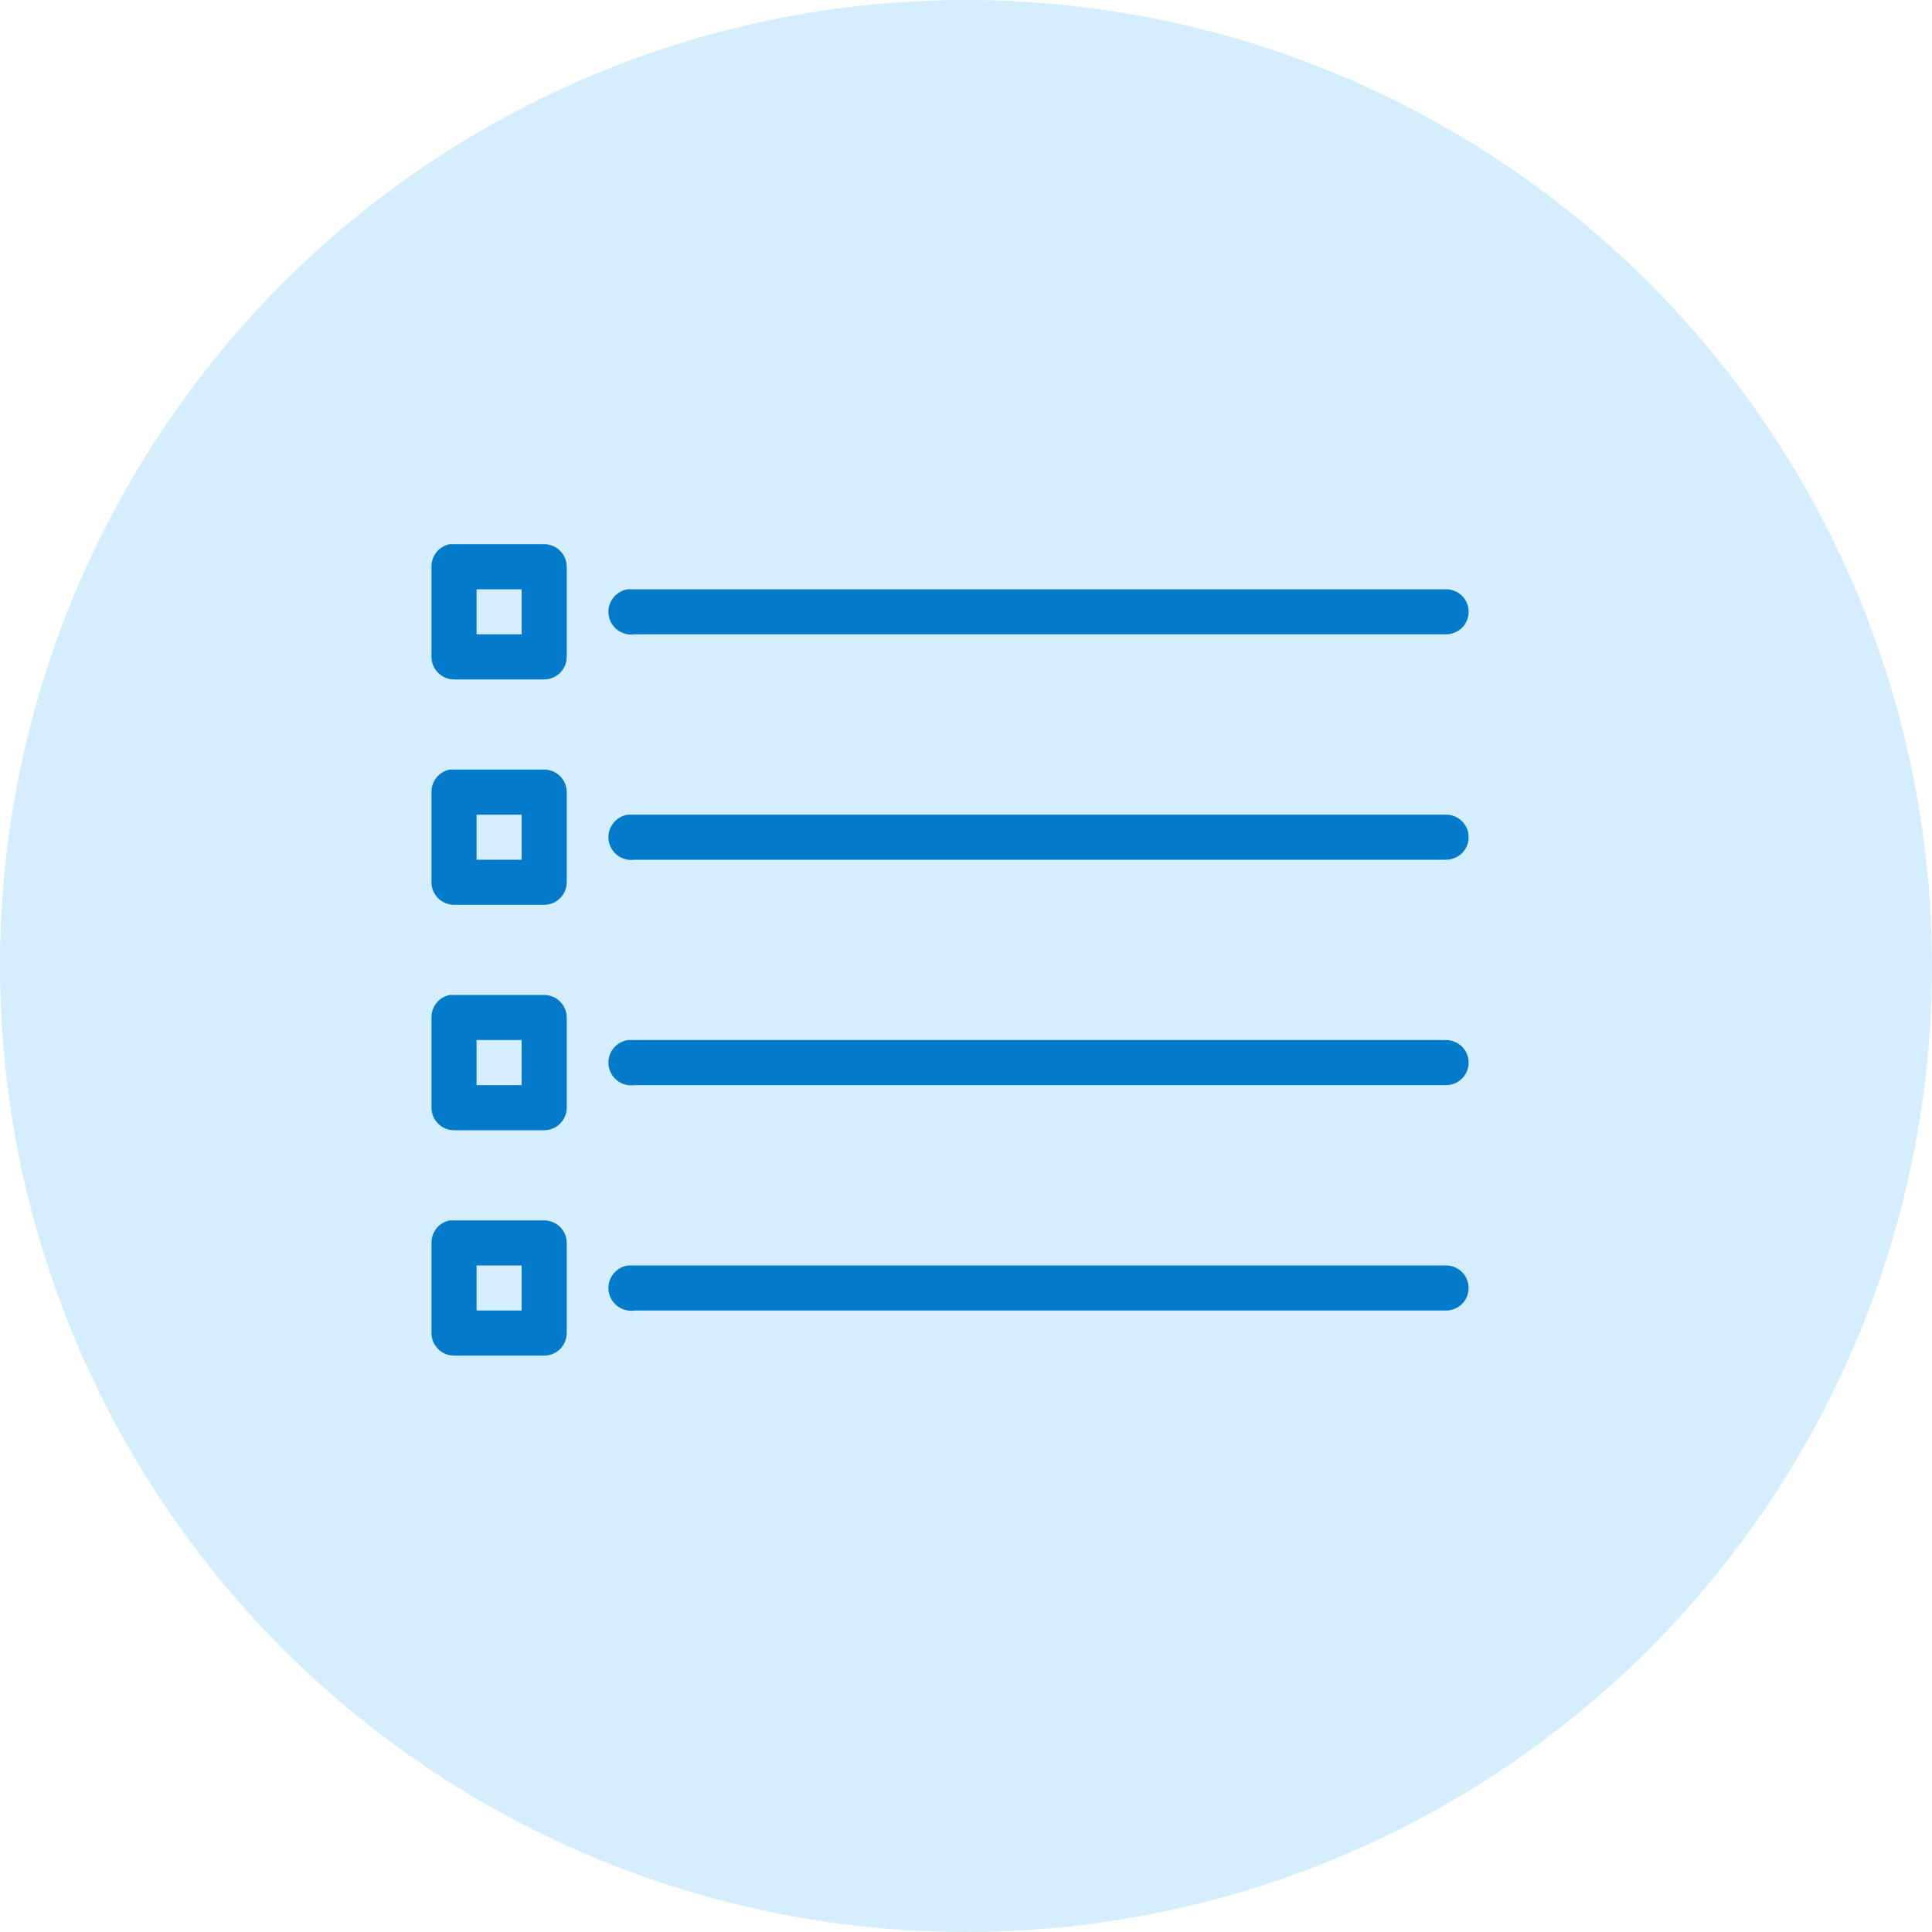 <svg width="60" height="60" viewBox="0 0 60 60" fill="none" xmlns="http://www.w3.org/2000/svg">
<circle cx="30" cy="30" r="30" fill="#D5EEFE"/>
<path d="M13.969 16.9C13.635 16.963 13.395 17.258 13.4 17.6V20.4C13.4 20.785 13.714 21.1 14.1 21.1H16.9C17.285 21.1 17.6 20.785 17.6 20.4V17.6C17.6 17.214 17.285 16.9 16.9 16.9H14.1C14.078 16.9 14.056 16.9 14.034 16.9C14.012 16.9 13.991 16.9 13.969 16.9ZM14.8 18.3H16.2V19.7H14.8V18.3ZM19.503 18.3C19.118 18.355 18.847 18.713 18.902 19.098C18.956 19.484 19.314 19.755 19.7 19.7H44.9C45.152 19.703 45.387 19.571 45.515 19.353C45.641 19.134 45.641 18.866 45.515 18.647C45.387 18.428 45.152 18.297 44.9 18.3H19.7C19.678 18.3 19.656 18.3 19.634 18.3C19.613 18.3 19.591 18.3 19.569 18.3C19.547 18.3 19.525 18.3 19.503 18.3ZM13.969 23.9C13.635 23.963 13.395 24.258 13.4 24.6V27.4C13.4 27.785 13.714 28.1 14.1 28.1H16.9C17.285 28.1 17.6 27.785 17.6 27.4V24.6C17.6 24.214 17.285 23.9 16.9 23.9H14.1C14.078 23.9 14.056 23.9 14.034 23.9C14.012 23.9 13.991 23.9 13.969 23.9ZM14.8 25.3H16.2V26.7H14.8V25.3ZM19.503 25.3C19.118 25.355 18.847 25.713 18.902 26.098C18.956 26.484 19.314 26.755 19.7 26.7H44.9C45.152 26.703 45.387 26.571 45.515 26.353C45.641 26.134 45.641 25.866 45.515 25.647C45.387 25.428 45.152 25.297 44.9 25.3H19.7C19.678 25.3 19.656 25.3 19.634 25.3C19.613 25.3 19.591 25.3 19.569 25.3C19.547 25.3 19.525 25.3 19.503 25.3ZM13.969 30.9C13.635 30.963 13.395 31.258 13.4 31.6V34.4C13.4 34.785 13.714 35.1 14.1 35.1H16.9C17.285 35.1 17.6 34.785 17.6 34.4V31.6C17.6 31.214 17.285 30.9 16.9 30.9H14.1C14.078 30.9 14.056 30.9 14.034 30.9C14.012 30.9 13.991 30.9 13.969 30.9ZM14.8 32.3H16.2V33.7H14.8V32.3ZM19.503 32.3C19.118 32.355 18.847 32.713 18.902 33.098C18.956 33.484 19.314 33.755 19.7 33.7H44.9C45.152 33.703 45.387 33.571 45.515 33.353C45.641 33.134 45.641 32.866 45.515 32.647C45.387 32.428 45.152 32.297 44.9 32.3H19.7C19.678 32.3 19.656 32.3 19.634 32.3C19.613 32.3 19.591 32.3 19.569 32.3C19.547 32.3 19.525 32.3 19.503 32.3ZM13.969 37.9C13.635 37.963 13.395 38.258 13.4 38.6V41.4C13.4 41.785 13.714 42.1 14.1 42.1H16.9C17.285 42.1 17.6 41.785 17.6 41.4V38.6C17.6 38.214 17.285 37.9 16.9 37.9H14.1C14.078 37.9 14.056 37.9 14.034 37.9C14.012 37.9 13.991 37.9 13.969 37.9ZM14.8 39.3H16.2V40.7H14.8V39.3ZM19.503 39.3C19.118 39.355 18.847 39.713 18.902 40.098C18.956 40.484 19.314 40.755 19.7 40.7H44.9C45.152 40.703 45.387 40.571 45.515 40.353C45.641 40.134 45.641 39.866 45.515 39.647C45.387 39.428 45.152 39.297 44.9 39.3H19.7C19.678 39.3 19.656 39.3 19.634 39.3C19.613 39.3 19.591 39.3 19.569 39.3C19.547 39.3 19.525 39.3 19.503 39.3Z" fill="#037ACA"/>
</svg>
